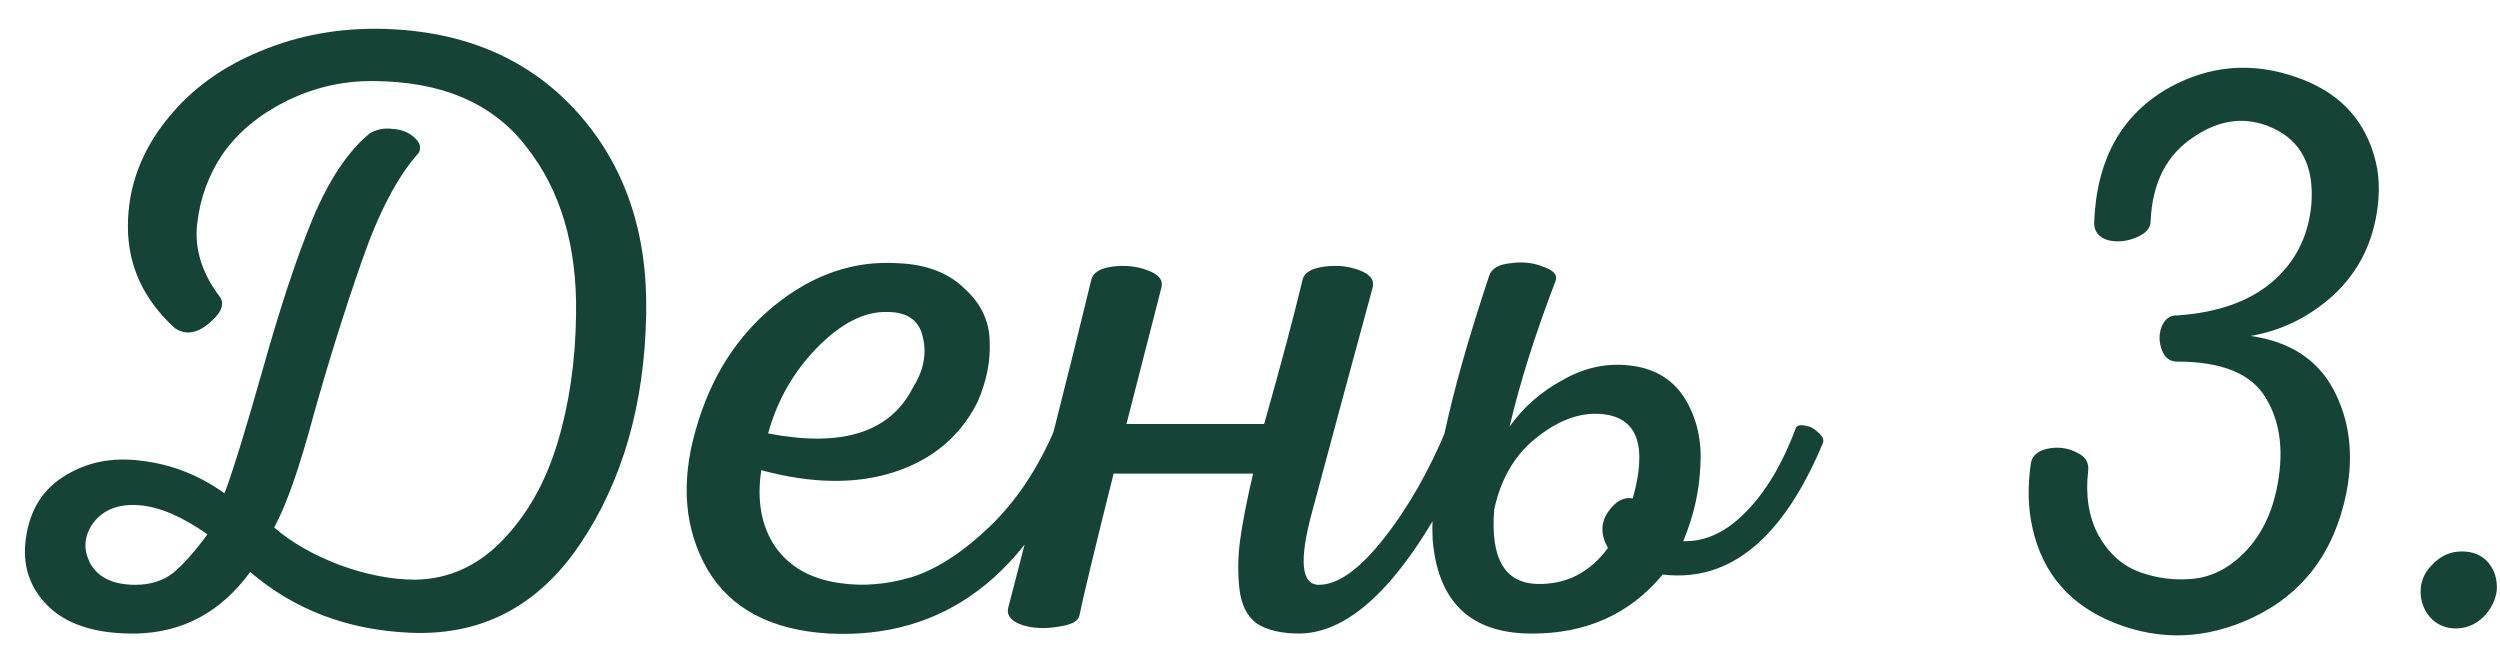 <?xml version="1.0" encoding="UTF-8"?> <svg xmlns="http://www.w3.org/2000/svg" width="76" height="20" viewBox="0 0 76 20" fill="none"><path d="M11.662 0.878C14.123 0.947 16.082 1.788 17.538 3.4C18.994 5.012 19.696 7.066 19.644 9.562C19.592 12.301 18.925 14.623 17.642 16.53C16.359 18.437 14.626 19.338 12.442 19.234C10.553 19.147 8.941 18.532 7.606 17.388C6.722 18.601 5.569 19.225 4.148 19.26C3.004 19.277 2.137 19.026 1.548 18.506C0.959 17.969 0.699 17.31 0.768 16.53C0.855 15.611 1.236 14.935 1.912 14.502C2.605 14.051 3.403 13.887 4.304 14.008C5.205 14.112 6.046 14.441 6.826 14.996C7.086 14.303 7.476 13.037 7.996 11.2C8.516 9.345 9.019 7.829 9.504 6.65C10.007 5.454 10.587 4.587 11.246 4.05C11.454 3.929 11.688 3.885 11.948 3.92C12.208 3.937 12.425 4.024 12.598 4.18C12.771 4.336 12.815 4.492 12.728 4.648C12.087 5.359 11.506 6.468 10.986 7.976C10.466 9.467 9.981 11.018 9.53 12.63C9.097 14.242 8.698 15.377 8.334 16.036C8.854 16.487 9.521 16.868 10.336 17.18C11.151 17.475 11.913 17.622 12.624 17.622C13.629 17.605 14.505 17.215 15.25 16.452C16.013 15.672 16.576 14.684 16.94 13.488C17.304 12.292 17.495 10.983 17.512 9.562C17.547 7.482 17.044 5.783 16.004 4.466C14.981 3.131 13.413 2.464 11.298 2.464C10.379 2.464 9.504 2.672 8.672 3.088C7.857 3.504 7.225 4.033 6.774 4.674C6.341 5.315 6.081 6.026 5.994 6.806C5.907 7.569 6.141 8.314 6.696 9.042C6.835 9.267 6.713 9.536 6.332 9.848C5.968 10.143 5.63 10.186 5.318 9.978C4.365 9.111 3.888 8.08 3.888 6.884C3.888 5.671 4.304 4.561 5.136 3.556C5.847 2.689 6.774 2.022 7.918 1.554C9.079 1.069 10.327 0.843 11.662 0.878ZM4.252 15.36C3.628 15.308 3.16 15.481 2.848 15.88C2.553 16.279 2.519 16.695 2.744 17.128C2.987 17.561 3.446 17.778 4.122 17.778C4.573 17.778 4.954 17.657 5.266 17.414C5.578 17.154 5.925 16.764 6.306 16.244C5.543 15.707 4.859 15.412 4.252 15.36ZM27.303 8.002C28.152 8.037 28.819 8.288 29.305 8.756C29.807 9.207 30.067 9.735 30.085 10.342C30.119 10.949 29.998 11.573 29.721 12.214C29.201 13.254 28.36 13.965 27.199 14.346C26.037 14.727 24.685 14.71 23.143 14.294C23.004 15.213 23.143 15.984 23.559 16.608C23.992 17.232 24.651 17.605 25.535 17.726C26.228 17.83 26.956 17.769 27.719 17.544C28.481 17.301 29.27 16.79 30.085 16.01C30.899 15.23 31.567 14.225 32.087 12.994C32.139 12.925 32.225 12.907 32.347 12.942C32.485 12.959 32.615 13.029 32.737 13.15C32.858 13.271 32.901 13.384 32.867 13.488C31.255 17.509 28.698 19.433 25.197 19.26C23.446 19.156 22.215 18.506 21.505 17.31C20.811 16.097 20.69 14.693 21.141 13.098C21.591 11.486 22.397 10.212 23.559 9.276C24.72 8.34 25.968 7.915 27.303 8.002ZM26.965 9.484C26.271 9.467 25.561 9.831 24.833 10.576C24.122 11.304 23.628 12.171 23.351 13.176C25.587 13.609 27.051 13.15 27.745 11.798C28.074 11.278 28.178 10.767 28.057 10.264C27.953 9.744 27.589 9.484 26.965 9.484ZM39.522 19.26C38.95 19.26 38.508 19.156 38.196 18.948C37.901 18.723 37.728 18.367 37.676 17.882C37.624 17.397 37.633 16.903 37.702 16.4C37.771 15.897 37.901 15.23 38.092 14.398H33.854C33.264 16.755 32.918 18.194 32.814 18.714C32.779 18.887 32.562 19 32.164 19.052C31.765 19.121 31.401 19.104 31.072 19C30.725 18.879 30.587 18.697 30.656 18.454C31.73 14.329 32.571 11.009 33.178 8.496C33.23 8.288 33.438 8.158 33.802 8.106C34.183 8.054 34.538 8.089 34.868 8.21C35.215 8.331 35.362 8.505 35.31 8.73C34.686 11.174 34.331 12.561 34.244 12.89H38.43C38.932 11.122 39.322 9.657 39.6 8.496C39.652 8.288 39.868 8.158 40.25 8.106C40.631 8.054 40.986 8.089 41.316 8.21C41.645 8.331 41.784 8.505 41.732 8.73C41.142 10.897 40.527 13.176 39.886 15.568C39.487 17.041 39.556 17.778 40.094 17.778C40.666 17.778 41.316 17.319 42.044 16.4C42.789 15.464 43.439 14.329 43.994 12.994C44.046 12.925 44.141 12.899 44.28 12.916C44.419 12.933 44.548 13.003 44.67 13.124C44.791 13.245 44.826 13.367 44.774 13.488C43.023 17.301 41.273 19.225 39.522 19.26ZM54.602 12.994C54.654 12.925 54.749 12.907 54.888 12.942C55.027 12.959 55.157 13.029 55.278 13.15C55.417 13.271 55.46 13.384 55.408 13.488C54.195 16.383 52.574 17.709 50.546 17.466C49.541 18.679 48.197 19.277 46.516 19.26C44.696 19.243 43.708 18.289 43.552 16.4C43.465 14.753 44.037 12.084 45.268 8.392C45.337 8.167 45.554 8.037 45.918 8.002C46.282 7.95 46.611 7.985 46.906 8.106C47.218 8.21 47.348 8.349 47.296 8.522C46.672 10.151 46.204 11.633 45.892 12.968C46.308 12.379 46.854 11.902 47.53 11.538C48.206 11.157 48.908 11.018 49.636 11.122C50.364 11.226 50.901 11.573 51.248 12.162C51.595 12.751 51.742 13.427 51.69 14.19C51.655 14.953 51.482 15.707 51.17 16.452C51.846 16.469 52.479 16.175 53.068 15.568C53.675 14.961 54.186 14.103 54.602 12.994ZM49.636 15.152C50.069 13.609 49.801 12.76 48.83 12.604C48.154 12.5 47.469 12.717 46.776 13.254C46.083 13.774 45.632 14.519 45.424 15.49C45.303 16.981 45.745 17.735 46.75 17.752C47.617 17.769 48.327 17.405 48.882 16.66C48.657 16.261 48.657 15.897 48.882 15.568C49.107 15.239 49.359 15.1 49.636 15.152ZM66.21 9.588C67.423 9.501 68.377 9.163 69.07 8.574C69.781 7.967 70.179 7.179 70.266 6.208C70.353 5.064 69.963 4.293 69.096 3.894C68.299 3.53 67.501 3.617 66.704 4.154C65.872 4.691 65.43 5.549 65.378 6.728C65.378 6.936 65.231 7.101 64.936 7.222C64.641 7.343 64.355 7.369 64.078 7.3C63.801 7.213 63.662 7.04 63.662 6.78C63.731 4.839 64.503 3.461 65.976 2.646C67.189 1.987 68.455 1.883 69.772 2.334C71.02 2.75 71.817 3.539 72.164 4.7C72.337 5.255 72.363 5.87 72.242 6.546C72.069 7.534 71.618 8.357 70.89 9.016C70.162 9.657 69.339 10.056 68.42 10.212C69.616 10.385 70.457 10.931 70.942 11.85C71.427 12.769 71.557 13.809 71.332 14.97C70.968 16.79 70.006 18.064 68.446 18.792C67.059 19.433 65.681 19.485 64.312 18.948C62.943 18.411 62.102 17.449 61.79 16.062C61.651 15.455 61.634 14.797 61.738 14.086C61.773 13.861 61.937 13.713 62.232 13.644C62.544 13.575 62.839 13.609 63.116 13.748C63.393 13.869 63.515 14.06 63.48 14.32C63.393 15.065 63.497 15.715 63.792 16.27C64.104 16.825 64.52 17.197 65.04 17.388C65.56 17.579 66.097 17.648 66.652 17.596C67.224 17.544 67.744 17.284 68.212 16.816C68.697 16.331 69.027 15.698 69.2 14.918C69.443 13.791 69.339 12.855 68.888 12.11C68.455 11.365 67.553 10.992 66.184 10.992C65.959 10.992 65.803 10.871 65.716 10.628C65.629 10.385 65.629 10.151 65.716 9.926C65.82 9.683 65.985 9.571 66.21 9.588ZM75.487 18.766C75.244 18.991 74.967 19.104 74.655 19.104C74.343 19.104 74.083 18.991 73.875 18.766C73.667 18.523 73.571 18.237 73.589 17.908C73.606 17.613 73.736 17.353 73.979 17.128C74.221 16.885 74.507 16.764 74.837 16.764C75.183 16.764 75.452 16.877 75.643 17.102C75.833 17.327 75.92 17.605 75.903 17.934C75.868 18.246 75.729 18.523 75.487 18.766Z" fill="#154337"></path></svg> 